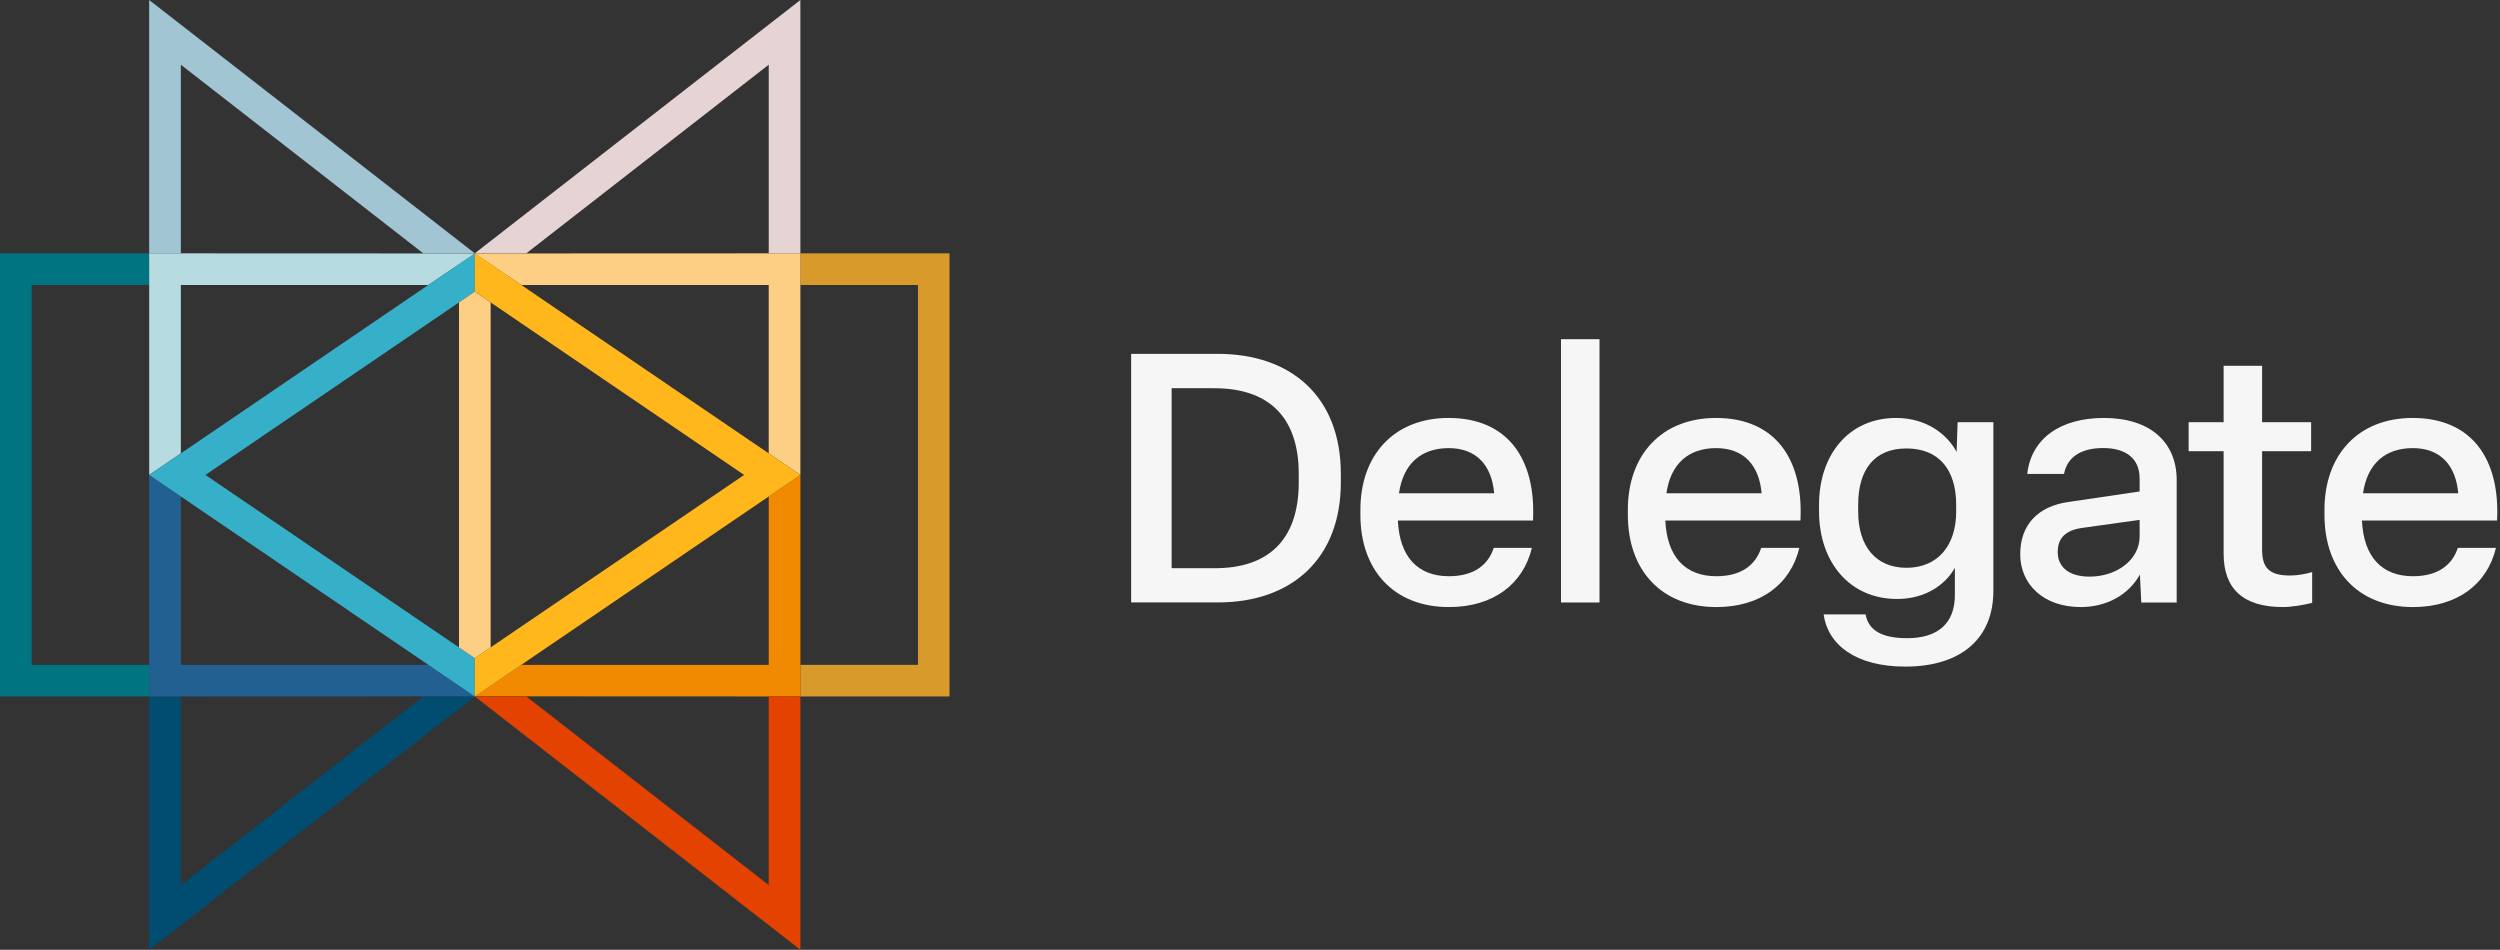 <svg xmlns="http://www.w3.org/2000/svg" width="229" height="87" viewBox="0 0 229 87" fill="none"><rect x="0" y="0" width="229" height="87" fill="#333333" stroke="none"/><g clip-path="url(#clip0_1962_6899)"><path d="M42.043 63.794H38.769L16.564 81.072V63.794H13.664V86.999L43.493 63.794H42.043Z" fill="#004D71"></path><path d="M39.232 60.901H16.564V45.474L13.664 43.504V63.796L43.505 63.783L39.232 60.901Z" fill="#236092"></path><path d="M47.747 60.901H70.415V45.474L73.315 43.504V63.796L43.48 63.783L47.747 60.901Z" fill="#F18A00"></path><path d="M44.936 63.794H48.209L70.415 81.072V63.794H73.315V86.999L43.492 63.794H44.936Z" fill="#E34200"></path><path d="M2.9 43.504V26.106H13.664V23.206H0V43.504V63.795H13.664V60.901H2.9V43.504Z" fill="#007481"></path><path d="M42.043 23.205H38.769L16.564 5.928V23.205H13.664V0L43.493 23.205H42.043Z" fill="#A2C5D3"></path><path d="M39.232 26.106H16.564V41.528L13.664 43.504V23.206L43.505 23.218L39.232 26.106Z" fill="#B6DCE1"></path><path d="M43.493 23.206L13.664 43.504L43.493 63.795V60.287L18.818 43.504L43.493 26.714V23.206Z" fill="#36B0C9"></path><path d="M73.315 23.206V26.106H84.086V43.504V60.901H73.315V63.795H86.979V43.504V23.206H73.315Z" fill="#D79A2B"></path><path d="M44.936 23.205H48.209L70.415 5.928V23.205H73.315V0L43.492 23.205H44.936Z" fill="#E5D4D3"></path><path d="M43.493 26.714L42.043 27.702V59.305L43.493 60.286L44.943 59.305V27.702L43.493 26.714Z" fill="#FDCF85"></path><path d="M47.747 26.106H70.415V41.528L73.315 43.504V23.206L43.48 23.218L47.747 26.106Z" fill="#FDCF85"></path><path d="M43.492 23.206V26.714L68.161 43.504L43.492 60.287V63.795L73.315 43.504L43.492 23.206Z" fill="#FFB71B"></path><path d="M103.611 55.188V32.414H111.563C118.231 32.414 122.821 36.296 122.821 43.415V44.181C122.821 51.236 118.269 55.182 111.563 55.182H103.611V55.188ZM107.327 52.047H111.304C115.983 52.047 118.965 49.641 118.965 44.188V43.421C118.965 38 116.014 35.562 111.234 35.562H107.321V52.047H107.327Z" fill="#F6F6F6"></path><path d="M124.613 47.171V46.689C124.613 41.686 127.691 38.285 132.693 38.285C138.081 38.285 140.709 42.009 140.424 47.684H128.045C128.203 51.021 129.875 52.782 132.724 52.782C135.004 52.782 136.314 51.756 136.827 50.185H140.322C139.518 53.523 136.764 55.607 132.724 55.607C127.627 55.607 124.613 52.174 124.613 47.171ZM136.865 45.182C136.644 42.617 135.232 41.047 132.699 41.047C130.166 41.047 128.533 42.49 128.146 45.182H136.872H136.865Z" fill="#F6F6F6"></path><path d="M142.988 55.188V31.071H146.515V55.188H142.988Z" fill="#F6F6F6"></path><path d="M149.111 47.171V46.689C149.111 41.686 152.188 38.285 157.19 38.285C162.578 38.285 165.206 42.009 164.921 47.684H152.542C152.701 51.021 154.372 52.782 157.222 52.782C159.501 52.782 160.812 51.756 161.325 50.185H164.82C164.016 53.523 161.261 55.607 157.222 55.607C152.125 55.607 149.111 52.174 149.111 47.171ZM161.363 45.182C161.141 42.617 159.729 41.047 157.196 41.047C154.664 41.047 153.03 42.49 152.644 45.182H161.369H161.363Z" fill="#F6F6F6"></path><path d="M167.035 56.278H170.885C171.145 57.69 172.297 58.457 174.703 58.457C177.464 58.457 179.066 57.139 179.066 54.511V52.009C178.198 53.58 176.343 54.866 173.772 54.866C169.378 54.866 166.624 51.433 166.624 46.848V46.24C166.624 41.654 169.346 38.285 173.677 38.285C176.501 38.285 178.394 39.824 179.224 41.395L179.319 38.672H182.592V54.131C182.592 58.4 179.737 61.06 174.513 61.06C169.961 61.06 167.428 59.039 167.042 56.278H167.035ZM179.186 46.848V46.24C179.186 43.003 177.584 41.078 174.633 41.078C171.683 41.078 170.208 43.035 170.208 46.24V46.848C170.208 50.021 171.809 52.009 174.633 52.009C177.457 52.009 179.186 50.021 179.186 46.848Z" fill="#F6F6F6"></path><path d="M185.055 50.73C185.055 48.102 186.657 46.366 189.481 45.98L195.99 45.017V43.833C195.99 42.003 194.737 41.04 192.653 41.04C190.57 41.04 189.348 41.908 189.063 43.415H185.695C186.049 40.211 188.677 38.285 192.717 38.285C196.984 38.285 199.384 40.533 199.384 43.96V55.189H196.142L196.016 52.624C194.99 54.486 192.97 55.607 190.596 55.607C187.196 55.607 185.049 53.555 185.049 50.73H185.055ZM195.99 49.128V47.62L190.697 48.361C189.19 48.583 188.487 49.292 188.487 50.578C188.487 51.959 189.545 52.82 191.406 52.82C193.876 52.82 195.99 51.281 195.99 49.134V49.128Z" fill="#F6F6F6"></path><path d="M203.684 50.73V41.331H200.48V38.671H203.684V33.51H207.21V38.671H211.7V41.331H207.21V50.344C207.21 51.978 207.818 52.718 209.775 52.718C210.478 52.718 211.313 52.56 211.795 52.396V55.22C211.054 55.41 209.933 55.606 209.104 55.606C205.482 55.606 203.684 53.941 203.684 50.73Z" fill="#F6F6F6"></path><path d="M212.922 47.171V46.689C212.922 41.686 215.999 38.285 221.001 38.285C226.39 38.285 229.017 42.009 228.732 47.684H216.354C216.512 51.021 218.184 52.782 221.033 52.782C223.313 52.782 224.623 51.756 225.136 50.185H228.631C227.827 53.523 225.073 55.607 221.033 55.607C215.936 55.607 212.922 52.174 212.922 47.171ZM225.174 45.182C224.952 42.617 223.54 41.047 221.008 41.047C218.475 41.047 216.841 42.49 216.455 45.182H225.18H225.174Z" fill="#F6F6F6"></path></g><defs><clipPath id="clip0_1962_6899"><rect width="229" height="87" fill="white"></rect></clipPath></defs></svg>